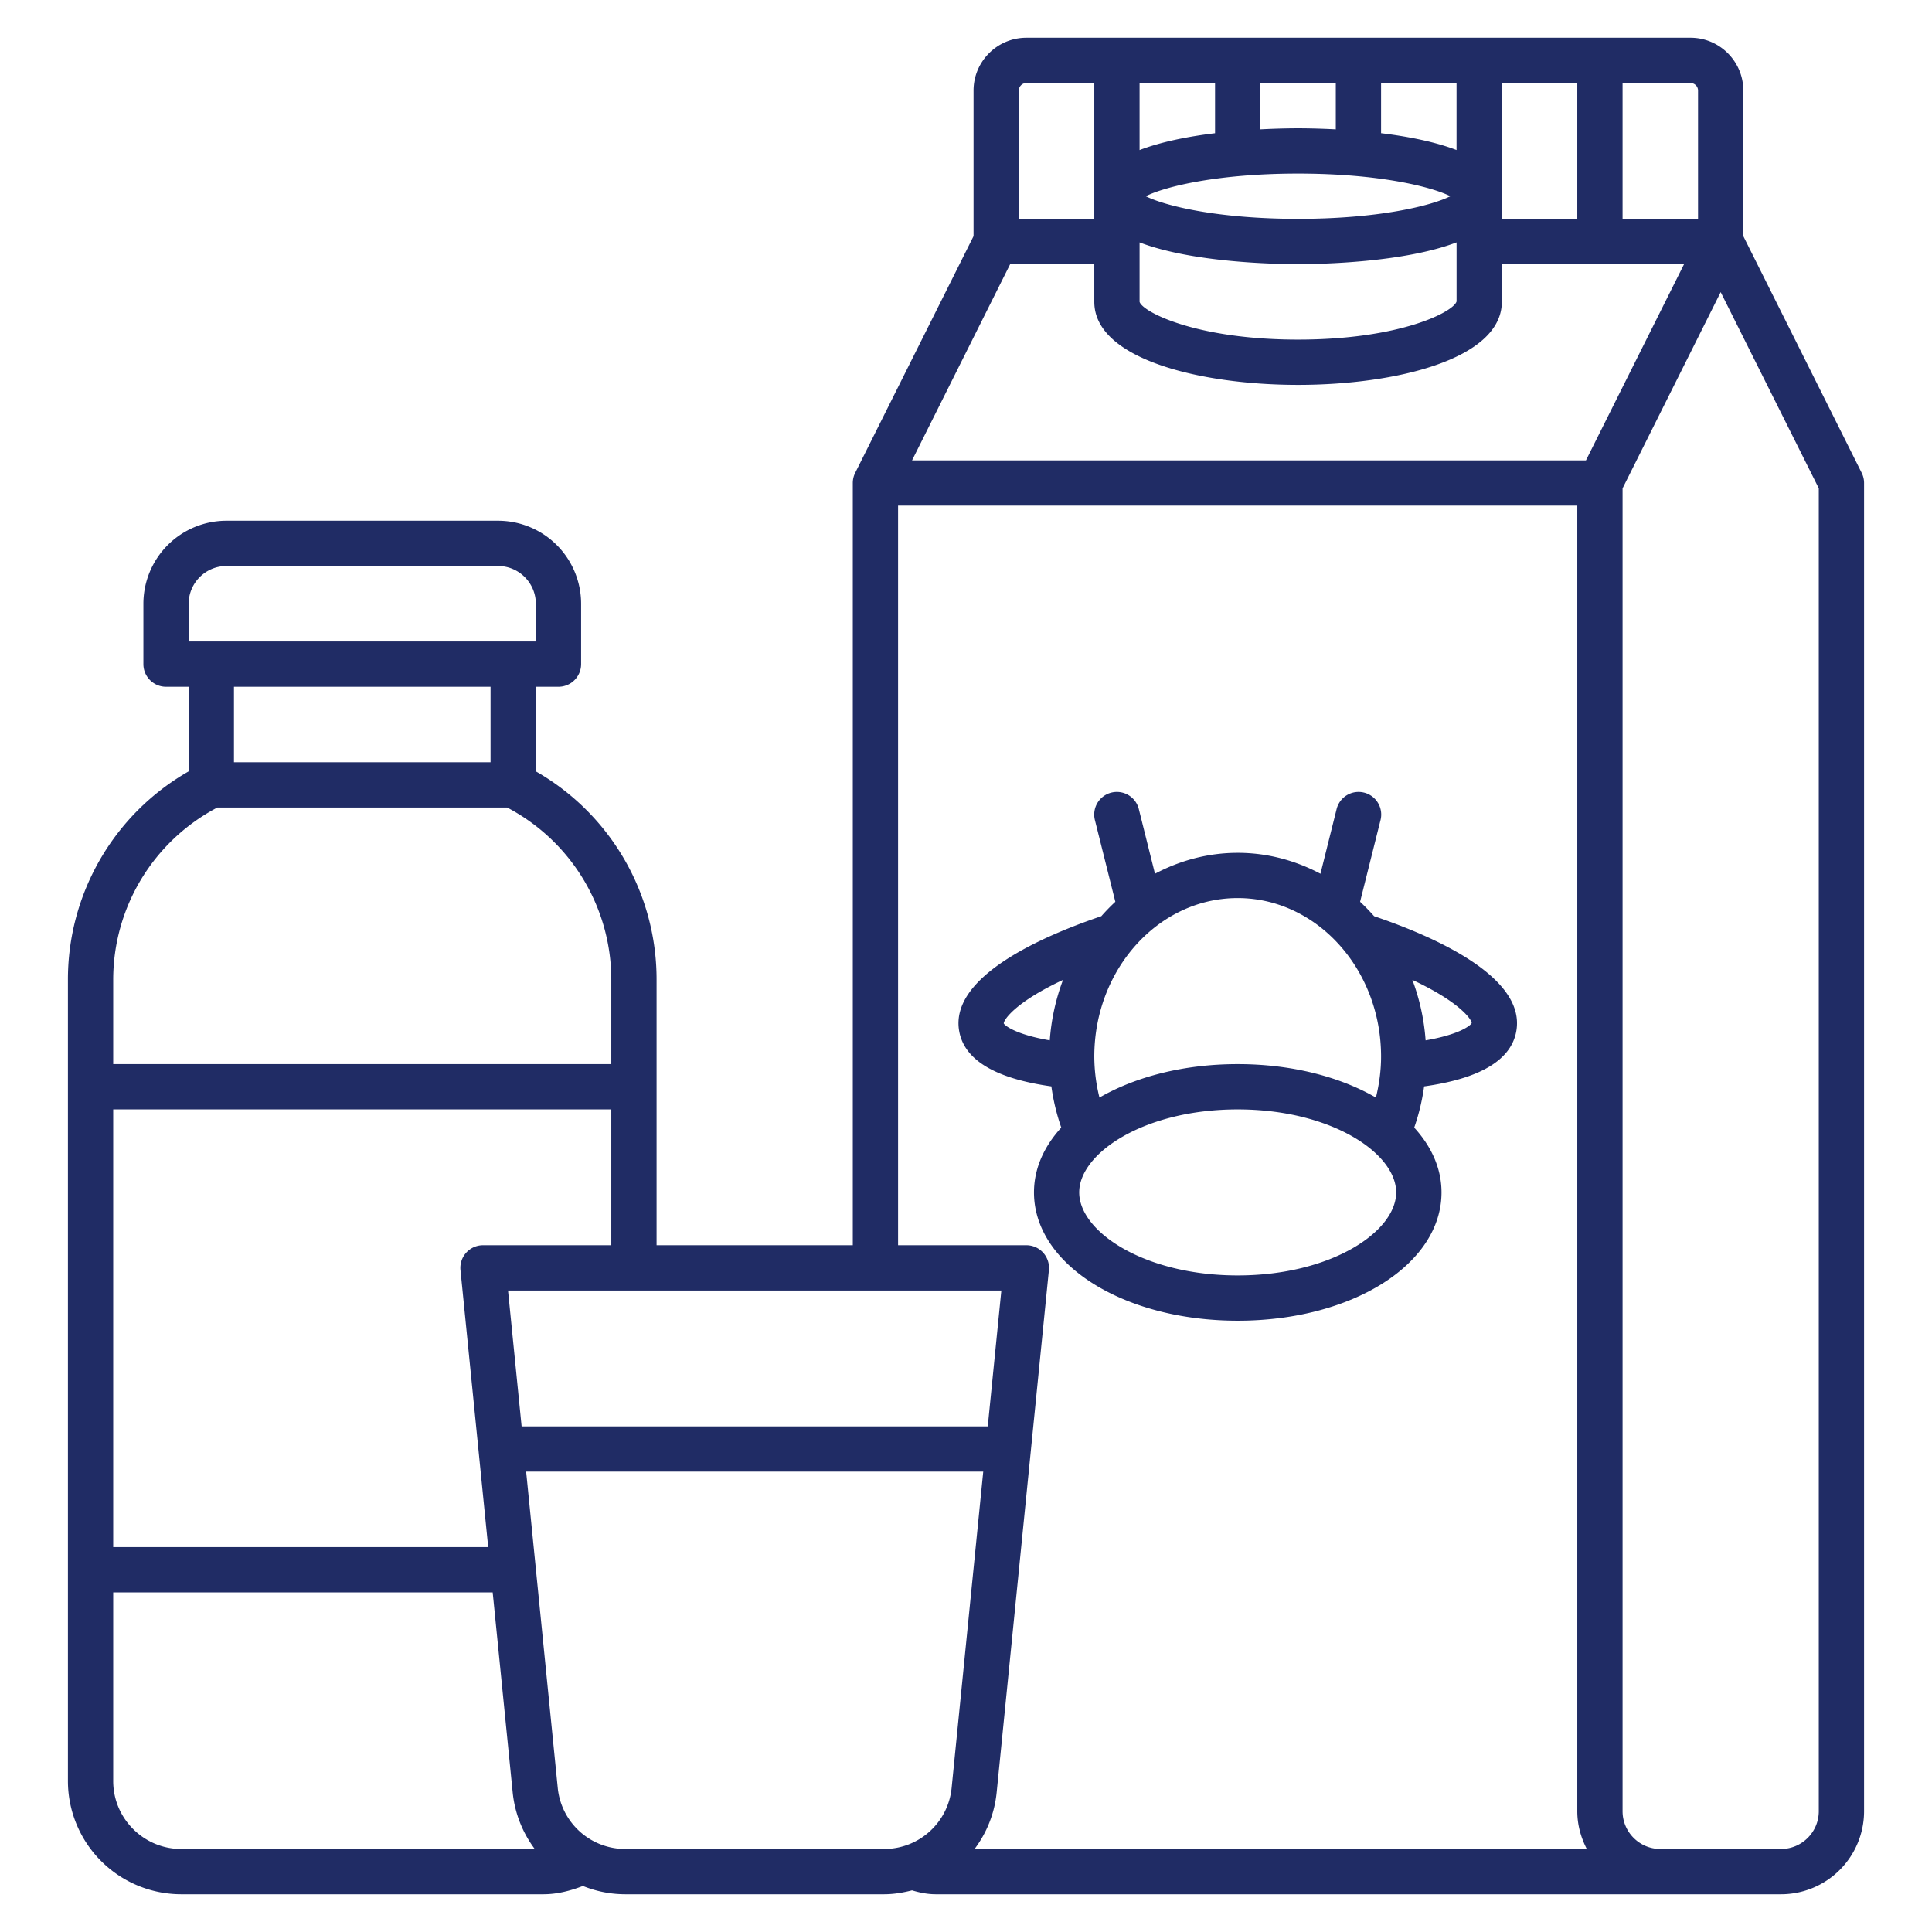 <svg xmlns="http://www.w3.org/2000/svg" version="1.1" xmlns:xlink="http://www.w3.org/1999/xlink" width="512" height="512" x="0" y="0" viewBox="0 0 64 64" style="enable-background:new 0 0 512 512" xml:space="preserve"><g><path d="M61.671 15.665 57.75 7.823V3c0-.965-.785-1.75-1.75-1.75H34c-.965 0-1.75.785-1.75 1.75v4.823l-3.921 7.842a.75.75 0 0 0-.079.335v25.25h-6.5v-8.778a7.937 7.937 0 0 0-4-6.92V22.75h.75a.75.75 0 0 0 .75-.75v-2a2.752 2.752 0 0 0-2.75-2.75h-9A2.752 2.752 0 0 0 4.75 20v2c0 .414.336.75.75.75h.75v2.802a7.937 7.937 0 0 0-4 6.92V59A3.755 3.755 0 0 0 6 62.75h12c.446 0 .882-.109 1.309-.274.435.175.909.274 1.406.274h8.57c.322 0 .629-.053.928-.129.255.077.516.129.787.129h28A2.752 2.752 0 0 0 61.75 60V16a.75.75 0 0 0-.079-.335zM53.75 2.75H56a.25.25 0 0 1 .25.25v4.25h-2.5zm-4 0h2.5v4.5h-2.5zm-4 0h2.5v2.22c-.733-.28-1.636-.453-2.5-.558V2.749zm2.296 3.75c-.647.322-2.39.75-5.046.75s-4.398-.428-5.046-.75c.647-.322 2.39-.75 5.046-.75s4.398.428 5.046.75zM41.75 2.75h2.5v1.535c-.554-.029-1.009-.035-1.25-.035s-.696.006-1.25.035zm-4 0h2.5v1.663c-.864.104-1.767.278-2.5.558zm0 5.28c1.749.669 4.498.72 5.25.72s3.502-.052 5.251-.721v1.957c-.103.348-1.876 1.264-5.251 1.264s-5.147-.916-5.25-1.25zm-4-5.03a.25.25 0 0 1 .25-.25h2.25v4.5h-2.5zm-.287 5.75h2.787V10c0 1.89 3.499 2.75 6.75 2.75s6.75-.86 6.75-2.75V8.75h6.037l-3.25 6.5H30.213zm-.292 34-.45 4.5H17.279l-.45-4.5zM6.25 20c0-.689.561-1.25 1.25-1.25h9c.689 0 1.25.561 1.25 1.25v1.25H6.25zm10 2.75v2.5h-8.5v-2.5zm-12.5 9.722a6.443 6.443 0 0 1 3.451-5.722h9.598a6.443 6.443 0 0 1 3.451 5.722v2.778H3.75zm0 4.278h16.5v4.5H16a.75.75 0 0 0-.746.825l.918 9.175H3.75zM6 61.25c-1.24 0-2.25-1.01-2.25-2.25v-6.25h12.571l.662 6.623a3.75 3.75 0 0 0 .731 1.877zm23.285 0h-8.57a2.243 2.243 0 0 1-2.239-2.025L17.429 48.75h15.142l-1.047 10.475a2.243 2.243 0 0 1-2.239 2.025zm3 0c.397-.53.661-1.171.731-1.877l1.73-17.298A.75.75 0 0 0 34 41.25h-4.25v-24.5h22.5V60c0 .452.12.873.315 1.25H32.286zM60.25 60c0 .689-.561 1.25-1.25 1.25h-4c-.689 0-1.25-.561-1.25-1.25V16.177l3.25-6.5 3.25 6.5z" fill="#202c65" opacity="1" data-original="#000000"></path><path d="M45.519 30.35a6.748 6.748 0 0 0-.464-.477l.673-2.691a.75.75 0 1 0-1.455-.363l-.531 2.125c-.829-.439-1.757-.693-2.741-.693s-1.912.254-2.741.693l-.531-2.125a.75.75 0 1 0-1.455.363l.673 2.691c-.162.15-.317.31-.464.477-1.984.673-5.026 2.008-4.709 3.805.169.961 1.201 1.574 3.054 1.833.064.464.173.92.328 1.365-.573.627-.904 1.358-.904 2.147 0 2.383 2.965 4.25 6.75 4.25s6.75-1.867 6.75-4.25c0-.79-.331-1.52-.904-2.147.155-.445.264-.901.328-1.365 1.853-.259 2.885-.872 3.054-1.832.318-1.797-2.724-3.133-4.709-3.805zm-10.744 4.113c-1.116-.191-1.491-.487-1.525-.562.007-.138.418-.719 1.963-1.44a7.136 7.136 0 0 0-.438 2.002zM41 29.75c2.619 0 4.75 2.355 4.75 5.25 0 .462-.062.915-.171 1.358-1.195-.689-2.793-1.108-4.579-1.108s-3.383.419-4.579 1.108A5.671 5.671 0 0 1 36.25 35c0-2.895 2.131-5.25 4.75-5.25zm0 12.5c-3.094 0-5.25-1.449-5.25-2.75s2.156-2.75 5.25-2.75 5.25 1.449 5.25 2.75-2.156 2.75-5.25 2.75zm6.225-7.788a7.136 7.136 0 0 0-.438-2.002c1.546.721 1.956 1.299 1.965 1.428-.035.085-.411.383-1.527.575z" fill="#202c65" opacity="1" data-original="#000000"></path></g></svg>